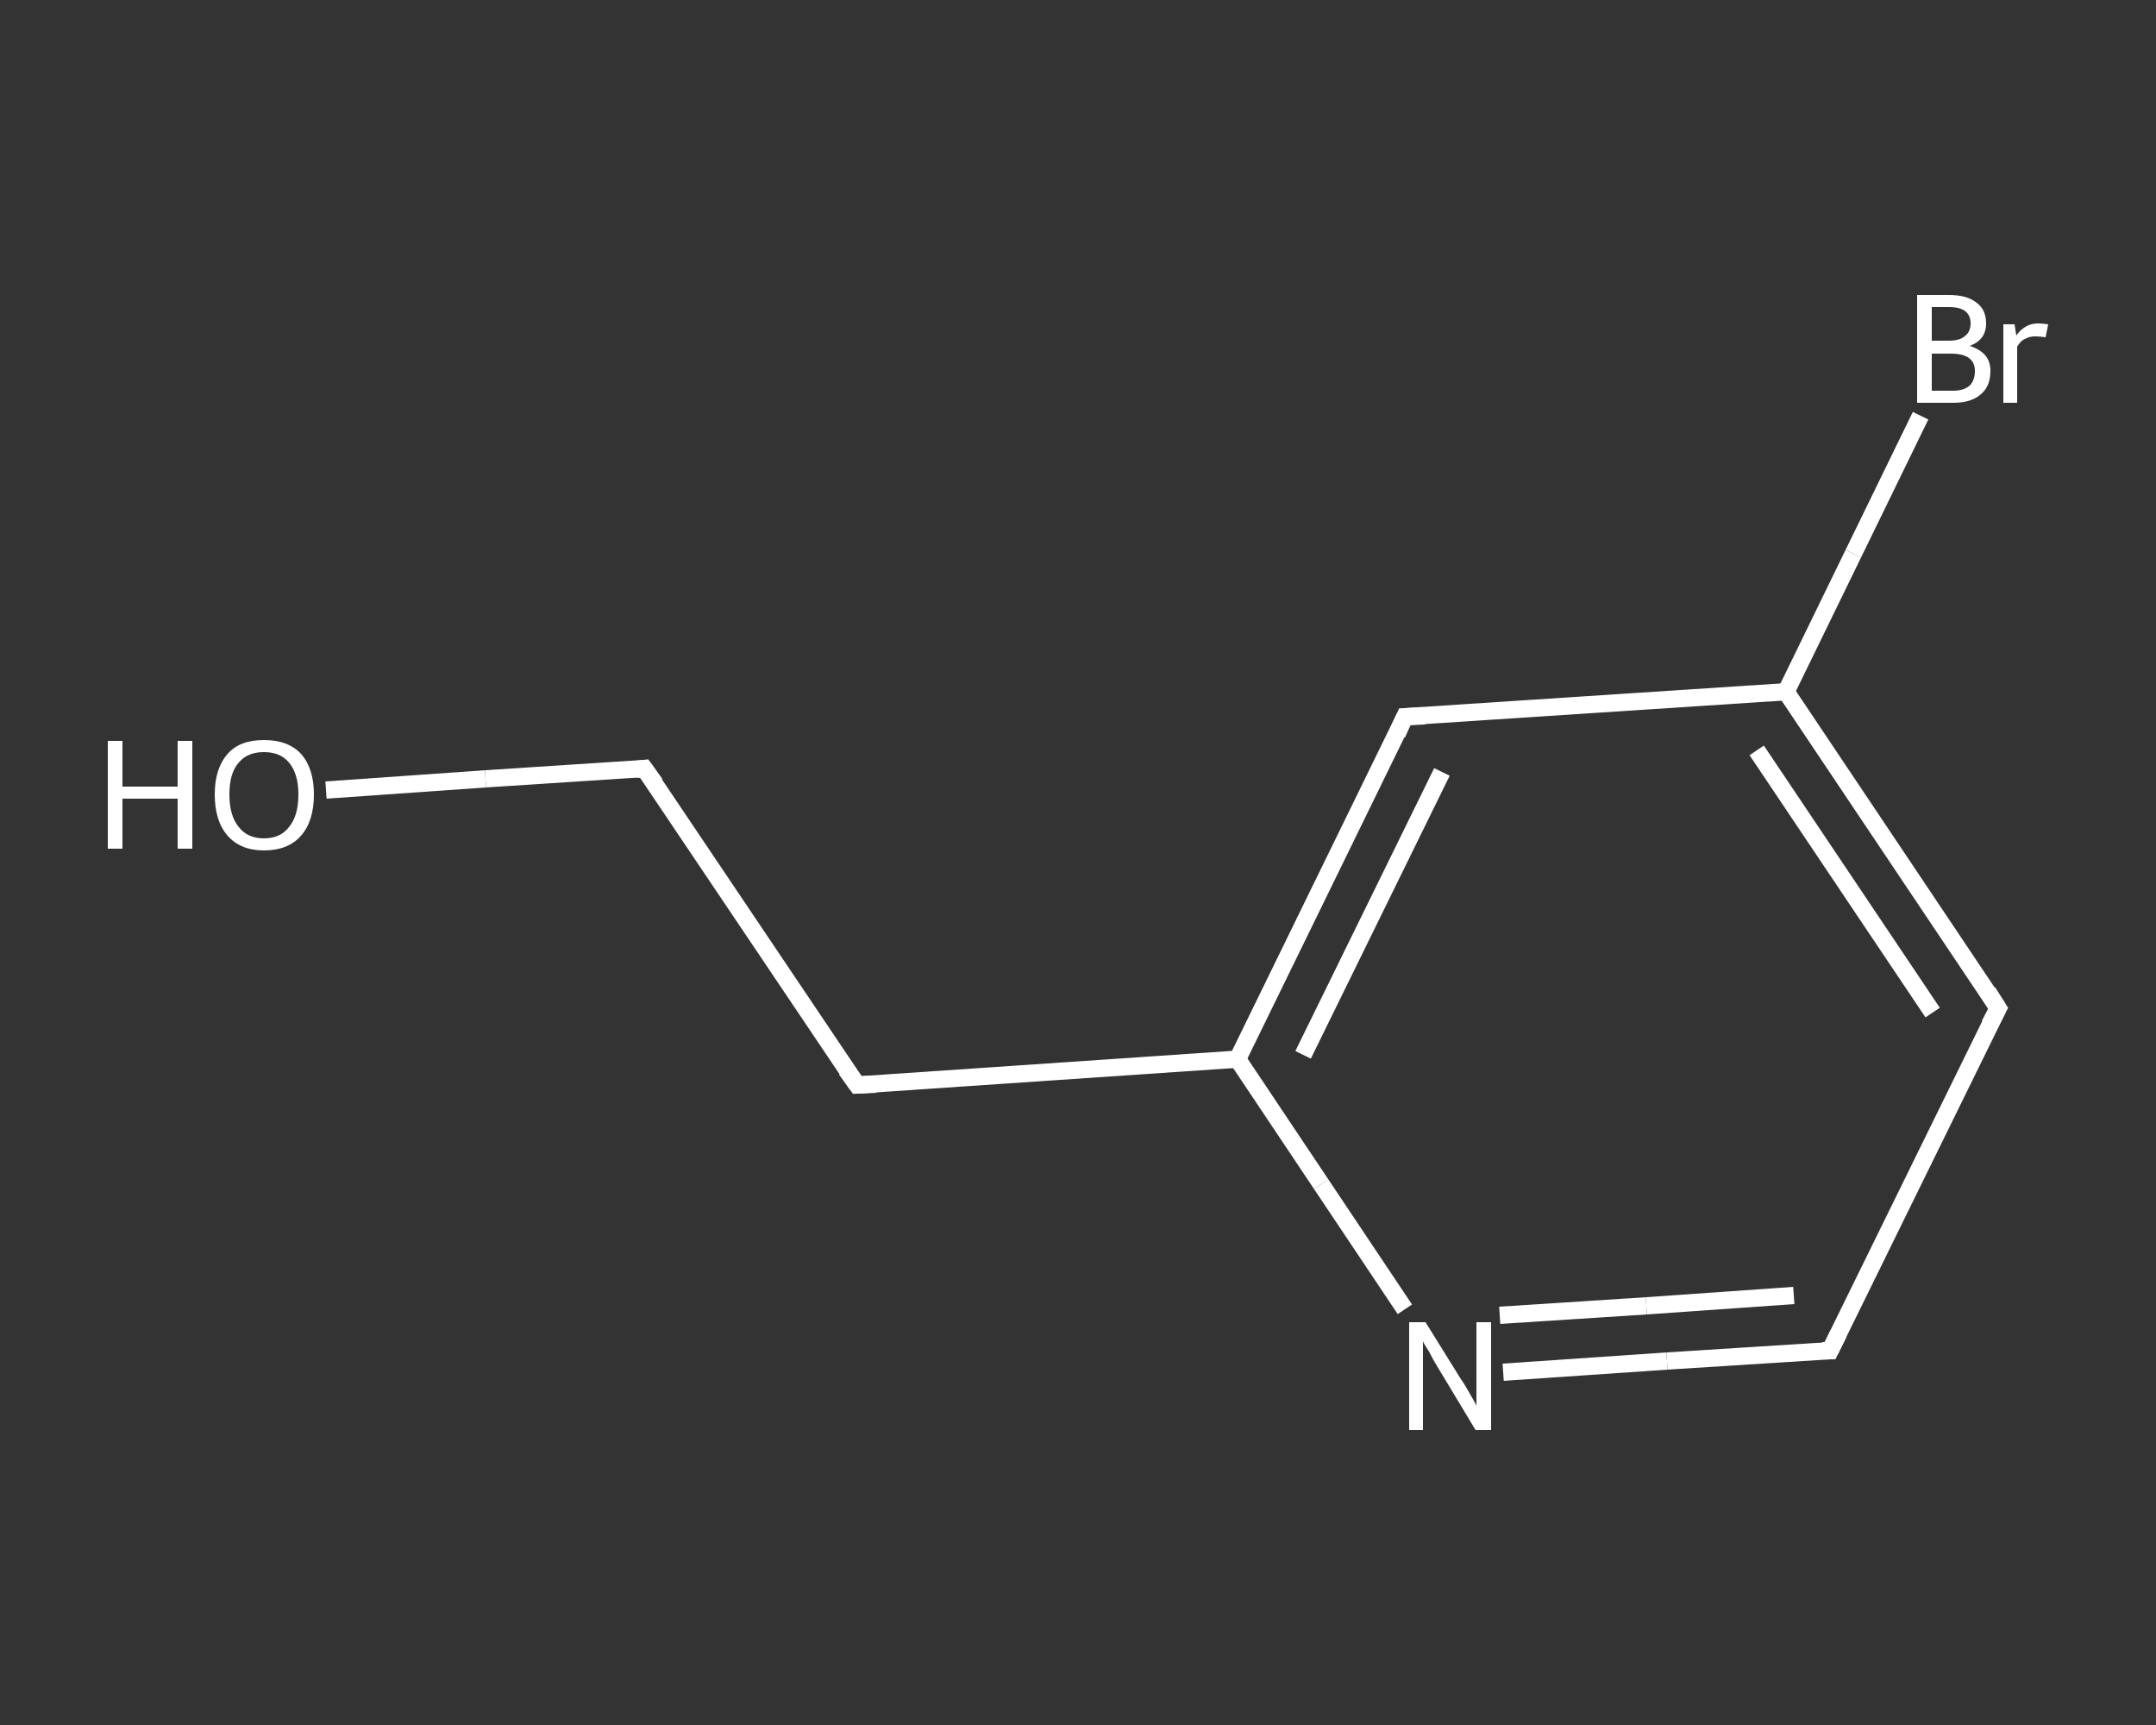<?xml version='1.0' encoding='iso-8859-1'?>
<svg version='1.1' baseProfile='full'
              xmlns='http://www.w3.org/2000/svg'
                      xmlns:rdkit='http://www.rdkit.org/xml'
                      xmlns:xlink='http://www.w3.org/1999/xlink'
                  xml:space='preserve'
width='250px' height='200px' viewBox='0 0 250 200'>
<rect x="0" y="0" width="250" height="200" fill="#333333" stroke="none"/>
<!-- END OF HEADER -->
<rect style='opacity:1.0;fill:transparent;stroke:none' width='250.0' height='200.0' x='0.0' y='0.0'> </rect>
<path class='bond-0 atom-0 atom-1' d='M 37.8,91.6 L 56.3,90.3' style='fill:none;fill-rule:evenodd;stroke:#FFFFFF;stroke-width:2.0px;stroke-linecap:butt;stroke-linejoin:miter;stroke-opacity:1' />
<path class='bond-0 atom-0 atom-1' d='M 56.3,90.3 L 74.7,89.1' style='fill:none;fill-rule:evenodd;stroke:#FFFFFF;stroke-width:2.0px;stroke-linecap:butt;stroke-linejoin:miter;stroke-opacity:1' />
<path class='bond-1 atom-1 atom-2' d='M 74.7,89.1 L 99.4,125.8' style='fill:none;fill-rule:evenodd;stroke:#FFFFFF;stroke-width:2.0px;stroke-linecap:butt;stroke-linejoin:miter;stroke-opacity:1' />
<path class='bond-2 atom-2 atom-3' d='M 99.4,125.8 L 143.5,122.8' style='fill:none;fill-rule:evenodd;stroke:#FFFFFF;stroke-width:2.0px;stroke-linecap:butt;stroke-linejoin:miter;stroke-opacity:1' />
<path class='bond-3 atom-3 atom-4' d='M 143.5,122.8 L 162.9,83.1' style='fill:none;fill-rule:evenodd;stroke:#FFFFFF;stroke-width:2.0px;stroke-linecap:butt;stroke-linejoin:miter;stroke-opacity:1' />
<path class='bond-3 atom-3 atom-4' d='M 151.1,122.3 L 167.2,89.5' style='fill:none;fill-rule:evenodd;stroke:#FFFFFF;stroke-width:2.0px;stroke-linecap:butt;stroke-linejoin:miter;stroke-opacity:1' />
<path class='bond-4 atom-4 atom-5' d='M 162.9,83.1 L 207.1,80.2' style='fill:none;fill-rule:evenodd;stroke:#FFFFFF;stroke-width:2.0px;stroke-linecap:butt;stroke-linejoin:miter;stroke-opacity:1' />
<path class='bond-5 atom-5 atom-6' d='M 207.1,80.2 L 214.9,64.2' style='fill:none;fill-rule:evenodd;stroke:#FFFFFF;stroke-width:2.0px;stroke-linecap:butt;stroke-linejoin:miter;stroke-opacity:1' />
<path class='bond-5 atom-5 atom-6' d='M 214.9,64.2 L 222.7,48.2' style='fill:none;fill-rule:evenodd;stroke:#FFFFFF;stroke-width:2.0px;stroke-linecap:butt;stroke-linejoin:miter;stroke-opacity:1' />
<path class='bond-6 atom-5 atom-7' d='M 207.1,80.2 L 231.7,116.9' style='fill:none;fill-rule:evenodd;stroke:#FFFFFF;stroke-width:2.0px;stroke-linecap:butt;stroke-linejoin:miter;stroke-opacity:1' />
<path class='bond-6 atom-5 atom-7' d='M 203.7,87.0 L 224.1,117.4' style='fill:none;fill-rule:evenodd;stroke:#FFFFFF;stroke-width:2.0px;stroke-linecap:butt;stroke-linejoin:miter;stroke-opacity:1' />
<path class='bond-7 atom-7 atom-8' d='M 231.7,116.9 L 212.2,156.6' style='fill:none;fill-rule:evenodd;stroke:#FFFFFF;stroke-width:2.0px;stroke-linecap:butt;stroke-linejoin:miter;stroke-opacity:1' />
<path class='bond-8 atom-8 atom-9' d='M 212.2,156.6 L 193.3,157.8' style='fill:none;fill-rule:evenodd;stroke:#FFFFFF;stroke-width:2.0px;stroke-linecap:butt;stroke-linejoin:miter;stroke-opacity:1' />
<path class='bond-8 atom-8 atom-9' d='M 193.3,157.8 L 174.3,159.1' style='fill:none;fill-rule:evenodd;stroke:#FFFFFF;stroke-width:2.0px;stroke-linecap:butt;stroke-linejoin:miter;stroke-opacity:1' />
<path class='bond-8 atom-8 atom-9' d='M 208.0,150.2 L 190.9,151.4' style='fill:none;fill-rule:evenodd;stroke:#FFFFFF;stroke-width:2.0px;stroke-linecap:butt;stroke-linejoin:miter;stroke-opacity:1' />
<path class='bond-8 atom-8 atom-9' d='M 190.9,151.4 L 173.9,152.5' style='fill:none;fill-rule:evenodd;stroke:#FFFFFF;stroke-width:2.0px;stroke-linecap:butt;stroke-linejoin:miter;stroke-opacity:1' />
<path class='bond-9 atom-9 atom-3' d='M 162.9,151.8 L 153.2,137.3' style='fill:none;fill-rule:evenodd;stroke:#FFFFFF;stroke-width:2.0px;stroke-linecap:butt;stroke-linejoin:miter;stroke-opacity:1' />
<path class='bond-9 atom-9 atom-3' d='M 153.2,137.3 L 143.5,122.8' style='fill:none;fill-rule:evenodd;stroke:#FFFFFF;stroke-width:2.0px;stroke-linecap:butt;stroke-linejoin:miter;stroke-opacity:1' />
<path d='M 73.8,89.2 L 74.7,89.1 L 76.0,90.9' style='fill:none;stroke:#FFFFFF;stroke-width:2.0px;stroke-linecap:butt;stroke-linejoin:miter;stroke-opacity:1;' />
<path d='M 98.1,124.0 L 99.4,125.8 L 101.6,125.7' style='fill:none;stroke:#FFFFFF;stroke-width:2.0px;stroke-linecap:butt;stroke-linejoin:miter;stroke-opacity:1;' />
<path d='M 162.0,85.1 L 162.9,83.1 L 165.2,83.0' style='fill:none;stroke:#FFFFFF;stroke-width:2.0px;stroke-linecap:butt;stroke-linejoin:miter;stroke-opacity:1;' />
<path d='M 230.5,115.0 L 231.7,116.9 L 230.7,118.8' style='fill:none;stroke:#FFFFFF;stroke-width:2.0px;stroke-linecap:butt;stroke-linejoin:miter;stroke-opacity:1;' />
<path d='M 213.2,154.6 L 212.2,156.6 L 211.3,156.6' style='fill:none;stroke:#FFFFFF;stroke-width:2.0px;stroke-linecap:butt;stroke-linejoin:miter;stroke-opacity:1;' />
<path class='atom-0' d='M 12.5 85.9
L 14.2 85.9
L 14.2 91.2
L 20.6 91.2
L 20.6 85.9
L 22.3 85.9
L 22.3 98.4
L 20.6 98.4
L 20.6 92.6
L 14.2 92.6
L 14.2 98.4
L 12.5 98.4
L 12.5 85.9
' fill='#FFFFFF'/>
<path class='atom-0' d='M 24.9 92.1
Q 24.9 89.1, 26.4 87.4
Q 27.8 85.8, 30.6 85.8
Q 33.4 85.8, 34.9 87.4
Q 36.4 89.1, 36.4 92.1
Q 36.4 95.2, 34.9 96.9
Q 33.4 98.6, 30.6 98.6
Q 27.9 98.6, 26.4 96.9
Q 24.9 95.2, 24.9 92.1
M 30.6 97.2
Q 32.5 97.2, 33.5 95.9
Q 34.6 94.6, 34.6 92.1
Q 34.6 89.7, 33.5 88.4
Q 32.5 87.2, 30.6 87.2
Q 28.7 87.2, 27.7 88.4
Q 26.6 89.6, 26.6 92.1
Q 26.6 94.6, 27.7 95.9
Q 28.7 97.2, 30.6 97.2
' fill='#FFFFFF'/>
<path class='atom-6' d='M 228.4 40.1
Q 229.6 40.5, 230.2 41.2
Q 230.8 41.9, 230.8 43.0
Q 230.8 44.8, 229.7 45.7
Q 228.6 46.7, 226.5 46.7
L 222.3 46.7
L 222.3 34.2
L 226.0 34.2
Q 228.1 34.2, 229.2 35.1
Q 230.3 35.9, 230.3 37.5
Q 230.3 39.4, 228.4 40.1
M 224.0 35.6
L 224.0 39.5
L 226.0 39.5
Q 227.2 39.5, 227.8 39.0
Q 228.5 38.5, 228.5 37.5
Q 228.5 35.6, 226.0 35.6
L 224.0 35.6
M 226.5 45.3
Q 227.7 45.3, 228.4 44.7
Q 229.0 44.1, 229.0 43.0
Q 229.0 42.0, 228.3 41.5
Q 227.6 41.0, 226.2 41.0
L 224.0 41.0
L 224.0 45.3
L 226.5 45.3
' fill='#FFFFFF'/>
<path class='atom-6' d='M 233.6 37.6
L 233.8 38.9
Q 234.8 37.5, 236.3 37.5
Q 236.8 37.5, 237.5 37.6
L 237.2 39.1
Q 236.5 39.0, 236.0 39.0
Q 235.3 39.0, 234.8 39.3
Q 234.3 39.5, 233.9 40.2
L 233.9 46.7
L 232.3 46.7
L 232.3 37.6
L 233.6 37.6
' fill='#FFFFFF'/>
<path class='atom-9' d='M 165.3 153.3
L 169.4 159.9
Q 169.9 160.6, 170.5 161.7
Q 171.2 162.9, 171.2 163.0
L 171.2 153.3
L 172.9 153.3
L 172.9 165.8
L 171.1 165.8
L 166.7 158.5
Q 166.2 157.7, 165.7 156.7
Q 165.1 155.8, 165.0 155.5
L 165.0 165.8
L 163.4 165.8
L 163.4 153.3
L 165.3 153.3
' fill='#FFFFFF'/>
</svg>
